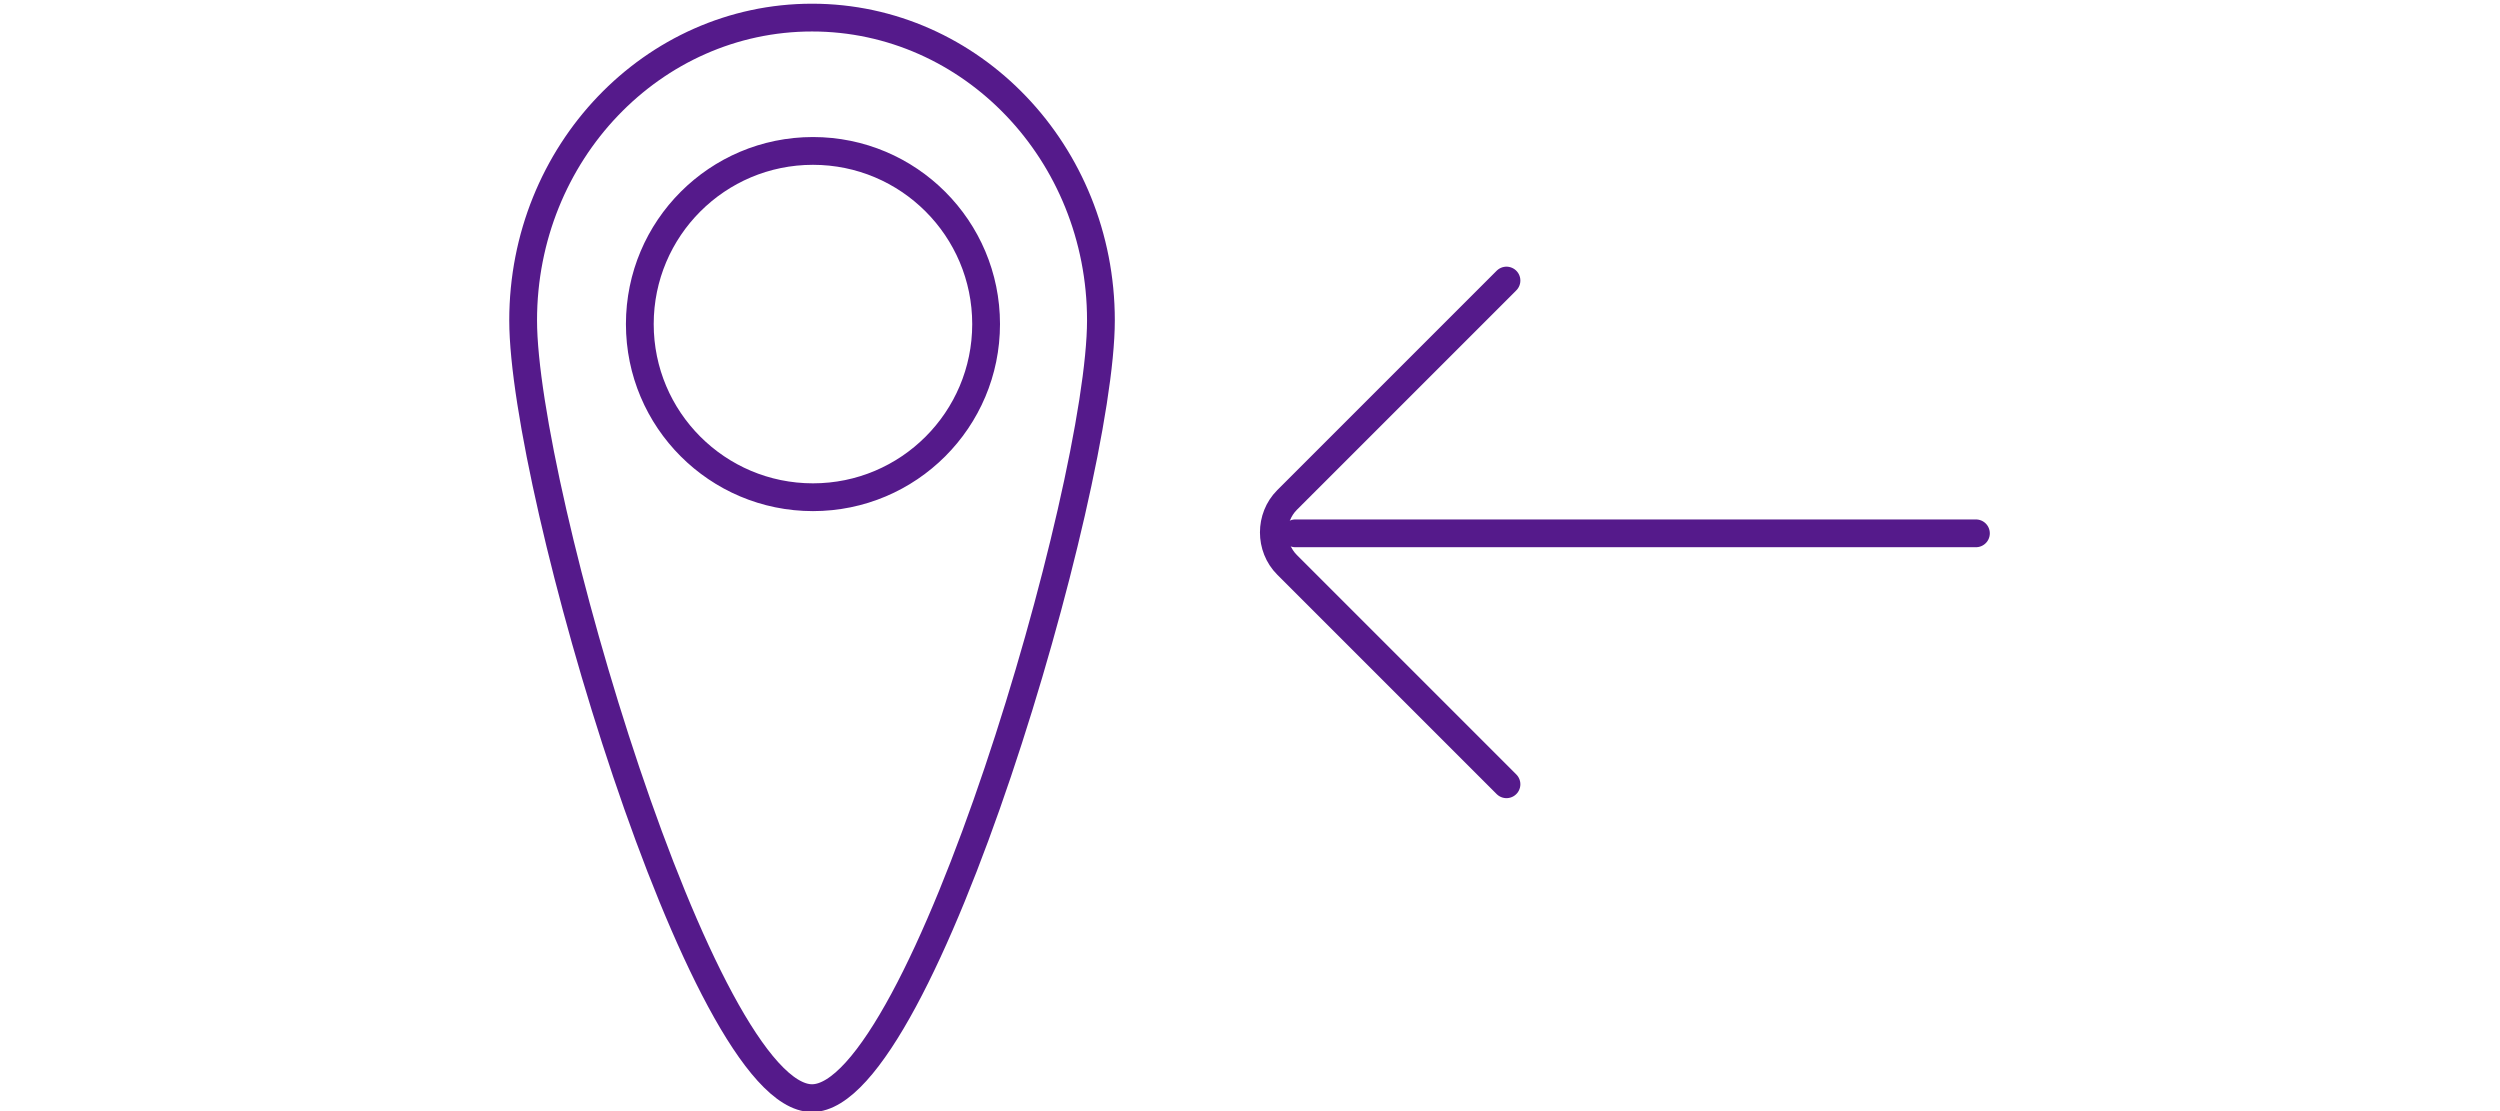 <?xml version="1.0" encoding="utf-8"?>
<!-- Generator: Adobe Illustrator 26.2.1, SVG Export Plug-In . SVG Version: 6.00 Build 0)  -->
<svg version="1.1" id="Ebene_1" xmlns="http://www.w3.org/2000/svg" xmlns:xlink="http://www.w3.org/1999/xlink" x="0px" y="0px"
	 viewBox="0 0 270 120" style="enable-background:new 0 0 270 120;" xml:space="preserve">
<style type="text/css">
	.st0{fill:none;}
	.st1{fill:none;stroke:#551A8B;stroke-width:3;stroke-miterlimit:10;}
	.st2{fill:none;stroke:#551A8B;stroke-width:3;stroke-linecap:round;stroke-miterlimit:10;}
</style>
<rect x="0.1" class="st0" width="269.9" height="120"/>
<g id="Gruppe_21" transform="translate(1.5 1.5)">
	<path id="Pfad_28" class="st1" d="M117.4,33.1c0,18.1-19.3,84-31.2,84s-31.2-65.9-31.2-84s14-32.7,31.2-32.7S117.4,15,117.4,33.1z"
		/>
	<circle id="Ellipse_7" class="st1" cx="86.3" cy="33.5" r="18.7"/>
	<line id="Linie_12" class="st2" x1="211.9" y1="56.1" x2="138.4" y2="56.1"/>
	<path id="Pfad_29" class="st2" d="M161.2,28.8l-23.7,23.7c-1.9,1.9-1.9,5.1,0,7l23.7,23.7"/>
</g>
</svg>
